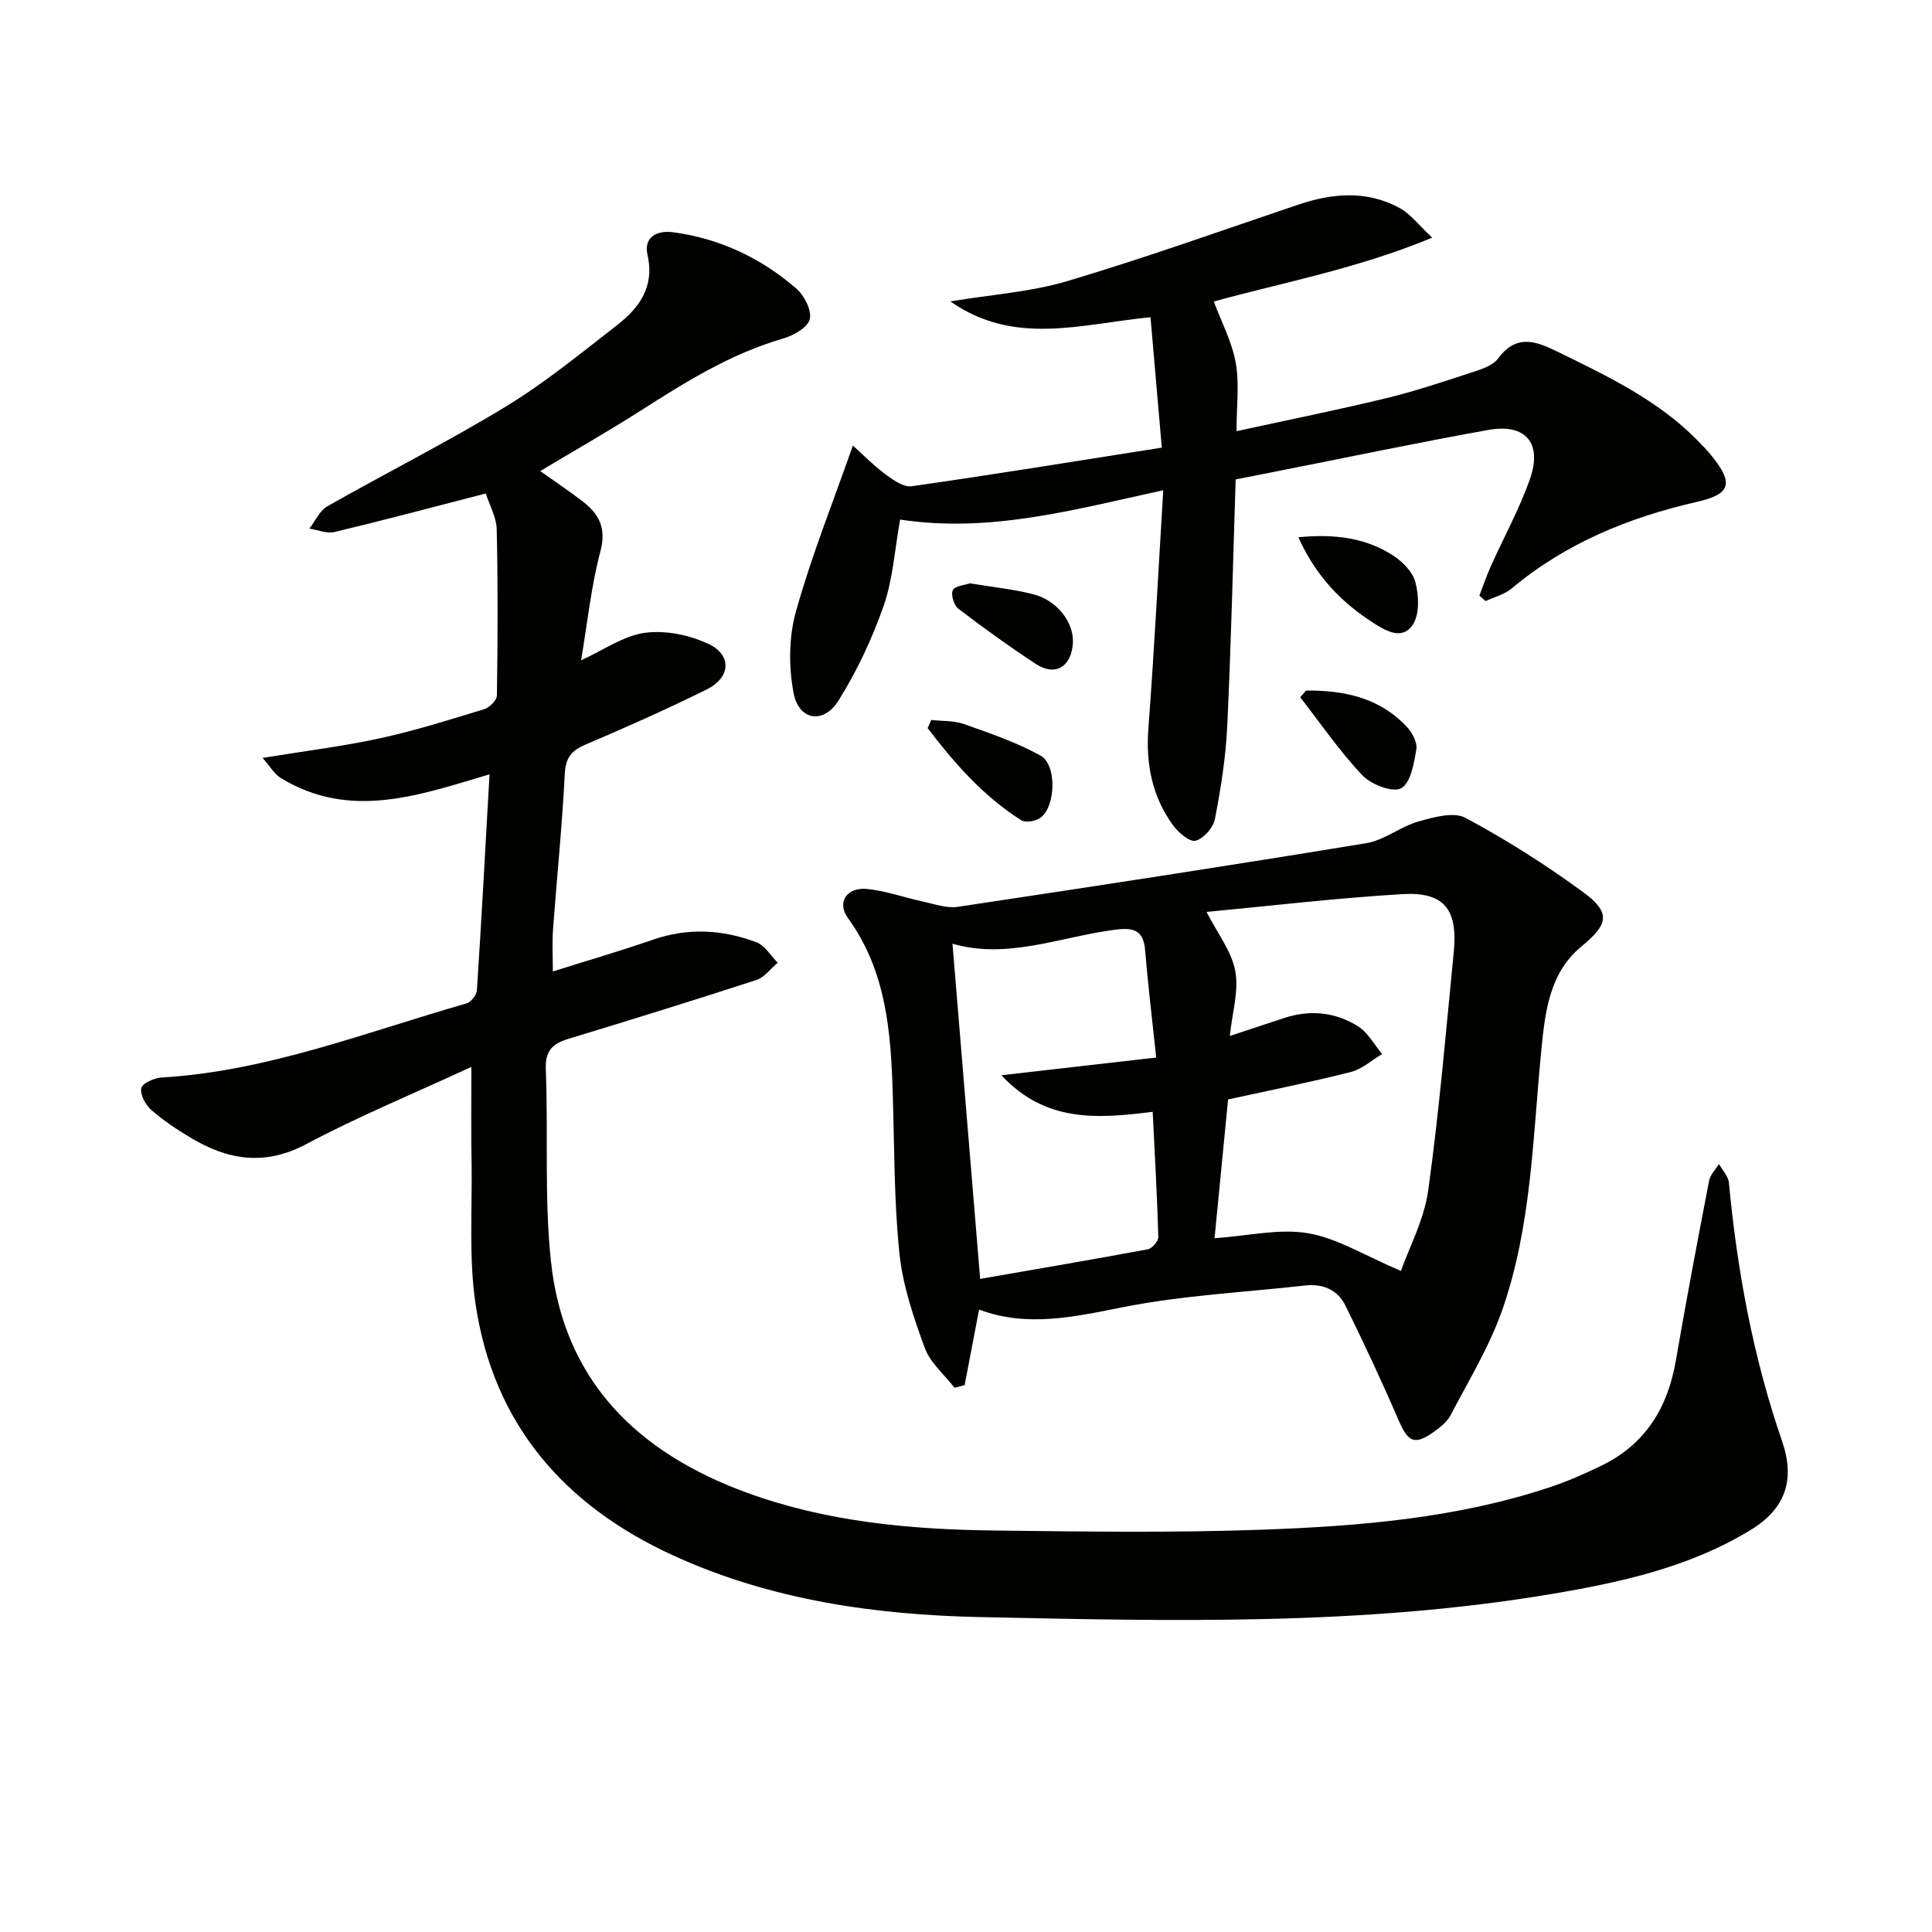 <svg enable-background="new 0 0 400 400" viewBox="0 0 400 400" xmlns="http://www.w3.org/2000/svg"><path d="m97.59 220.89c-12.26 5.67-23.49 10.3-34.17 15.98-8.62 4.59-16.26 3.31-23.97-1.33-2.85-1.71-5.66-3.57-8.14-5.75-1.19-1.04-2.33-3.16-2.06-4.5.2-1 2.67-2.11 4.18-2.2 21.99-1.3 42.33-9.39 63.18-15.35.92-.26 2.07-1.75 2.13-2.73.96-14.71 1.75-29.44 2.61-44.69-14.44 4.26-28.83 9.58-43.24.74-1.34-.82-2.2-2.4-3.74-4.14 8.81-1.44 16.66-2.4 24.36-4.08 7.28-1.59 14.41-3.84 21.54-6.02 1.1-.34 2.6-1.85 2.61-2.85.17-11.46.22-22.92-.04-34.38-.06-2.49-1.47-4.95-2.26-7.42-10.82 2.79-21.05 5.52-31.33 7.98-1.58.38-3.45-.44-5.19-.71 1.22-1.57 2.12-3.72 3.72-4.62 12.28-6.98 24.92-13.33 36.98-20.67 8.07-4.91 15.46-10.98 22.95-16.8 4.63-3.59 7.85-7.93 6.35-14.57-.85-3.75 2.04-5.13 5.27-4.7 9.65 1.28 18.19 5.32 25.5 11.63 1.67 1.44 3.26 4.52 2.83 6.36-.4 1.71-3.37 3.4-5.53 4.02-10.88 3.15-20.28 9.05-29.68 15.05-6.58 4.2-13.38 8.06-20.6 12.39 3.13 2.23 6.06 4.18 8.85 6.33 3.39 2.62 4.87 5.55 3.6 10.32-1.9 7.14-2.65 14.6-3.99 22.53 4.7-2.14 8.79-5.09 13.2-5.69 4.25-.58 9.22.44 13.16 2.29 4.94 2.32 4.6 6.99-.38 9.45-8.2 4.04-16.55 7.78-24.96 11.35-2.97 1.26-4.23 2.7-4.4 6.13-.54 10.78-1.65 21.54-2.44 32.31-.19 2.62-.03 5.27-.03 8.58 7.29-2.3 14.07-4.27 20.73-6.58 7.27-2.51 14.43-2.12 21.44.55 1.74.67 2.94 2.77 4.39 4.22-1.46 1.22-2.73 3.02-4.4 3.57-12.94 4.21-25.94 8.24-38.96 12.2-3.25.99-4.81 2.44-4.66 6.27.53 13.3-.34 26.71 1.08 39.89 2.66 24.65 17.91 39.5 40.45 47.76 16.63 6.1 33.98 7.66 51.47 7.87 18.49.22 37.01.49 55.48-.18 20.08-.73 40.16-2.38 59.44-8.8 3.61-1.2 7.13-2.76 10.56-4.41 9.14-4.41 13.8-11.99 15.49-21.82 2.14-12.43 4.49-24.82 6.88-37.21.24-1.24 1.34-2.32 2.04-3.47.71 1.29 1.94 2.53 2.06 3.87 1.72 18.24 5.02 36.15 11.01 53.51 2.73 7.92.76 13.97-6.48 18.38-12.73 7.77-27.04 10.89-41.49 13.31-39.14 6.56-78.65 5.57-118.07 4.74-21.77-.46-43.38-3.52-63.56-12.77-22.59-10.35-37.23-27.2-40.91-52.1-1.4-9.48-.67-19.28-.81-28.93-.13-6.27-.05-12.54-.05-20.11z" fill="#010100"/><path d="m202.71 271.13c-1.05 5.47-2.02 10.55-2.99 15.64-.7.18-1.4.37-2.1.55-2.11-2.74-5.03-5.18-6.17-8.28-2.32-6.33-4.55-12.93-5.24-19.58-1.12-10.89-1.03-21.91-1.37-32.88-.39-12.88-1.32-25.55-9.31-36.55-2.31-3.18-.22-6.4 3.97-5.98 3.91.39 7.72 1.78 11.6 2.61 2.38.51 4.9 1.43 7.19 1.09 28.22-4.23 56.43-8.55 84.58-13.18 3.73-.61 7.05-3.42 10.77-4.48 3.14-.89 7.32-2.08 9.76-.77 8.45 4.53 16.62 9.71 24.36 15.38 5.87 4.3 5.21 6.68-.39 11.3-6.58 5.44-7.47 13.49-8.24 21.26-1.79 18.15-2.02 36.59-8.12 54-2.65 7.56-6.94 14.56-10.67 21.72-.73 1.4-2.16 2.54-3.49 3.48-3.97 2.83-5.34 2.1-7.26-2.36-3.46-8.03-7.17-15.95-11.03-23.79-1.61-3.28-4.68-4.58-8.37-4.16-12.52 1.41-25.19 2.03-37.51 4.45-10.2 2.03-20.06 4.28-29.97.53zm87.34-8c1.74-4.94 4.81-10.63 5.64-16.64 2.28-16.41 3.68-32.94 5.3-49.44.86-8.81-2.02-12.44-10.66-11.93-13.64.81-27.24 2.43-40.53 3.68 2.3 4.51 5.2 8.17 5.95 12.24.76 4.11-.63 8.6-1.13 13.45 4.09-1.35 7.68-2.55 11.27-3.73 5.35-1.75 10.59-1.22 15.27 1.72 2.06 1.3 3.36 3.8 5 5.75-2.16 1.28-4.17 3.13-6.5 3.72-8.31 2.1-16.73 3.78-25.4 5.68-.94 9.64-1.88 19.26-2.8 28.73 6.95-.48 13.38-2.05 19.37-1.03 6.08 1.04 11.73 4.63 19.22 7.8zm-92.85-67.75c1.92 23.22 3.78 45.79 5.73 69.4 11.6-2.02 23.18-3.98 34.72-6.13.89-.17 2.2-1.7 2.17-2.56-.25-8.57-.74-17.13-1.17-25.9-11.42 1.43-22.16 2.27-31.32-7.57 11.24-1.29 21.3-2.44 32.05-3.67-.85-8.04-1.71-15.09-2.29-22.17-.36-4.41-2.59-4.78-6.43-4.27-11.22 1.5-22.18 6.17-33.46 2.87z" fill="#010100"/><path d="m255.83 99.26c-.56 17.3-.94 34.24-1.75 51.17-.3 6.43-1.33 12.85-2.55 19.18-.34 1.76-2.32 4-3.98 4.45-1.2.33-3.53-1.63-4.62-3.11-4.37-5.96-5.73-12.71-5.17-20.12 1.21-16.04 2.03-32.11 3.08-49.33-18.7 4.08-36.02 8.89-54.48 6.07-1.14 6.33-1.49 12.37-3.41 17.86-2.38 6.81-5.53 13.5-9.34 19.61-3.09 4.95-8.21 4.15-9.3-1.53-1.05-5.45-1-11.63.49-16.95 3.2-11.43 7.64-22.51 11.78-34.32 1.88 1.69 4.13 4 6.68 5.91 1.61 1.2 3.8 2.77 5.5 2.52 17.04-2.43 34.03-5.2 51.78-7.99-.83-9.52-1.56-18.03-2.34-27-14.41 1.4-28.18 6.02-41.44-3.28 8.55-1.42 16.66-1.95 24.25-4.21 16.04-4.78 31.83-10.43 47.69-15.79 7.19-2.43 14.35-3.06 21.2.74 2.17 1.2 3.78 3.41 6.62 6.07-15.56 6.44-30.81 9.25-45.22 13.21 1.56 4.19 3.75 8.3 4.54 12.66.79 4.33.17 8.92.17 14.19 10.64-2.32 20.81-4.37 30.88-6.8 5.95-1.44 11.79-3.39 17.62-5.3 2.02-.66 4.52-1.41 5.66-2.96 3.78-5.09 7.79-3.61 12.27-1.41 10.33 5.05 20.72 9.98 28.95 18.32 1.05 1.06 2.09 2.15 3.03 3.31 4.55 5.66 3.9 7.87-3.03 9.46-14.11 3.23-27.2 8.54-38.43 17.96-1.48 1.24-3.58 1.75-5.39 2.6-.43-.38-.85-.76-1.28-1.14.78-2.02 1.47-4.07 2.35-6.04 2.71-6.05 5.96-11.9 8.13-18.13 2.59-7.42-.93-11.51-8.6-10.13-14.52 2.6-28.95 5.64-43.42 8.49-2.84.57-5.71 1.13-8.92 1.76z" fill="#010100"/><path d="m268.81 111.23c7.65-.73 13.97.14 19.58 3.76 1.98 1.28 4.11 3.42 4.66 5.56.7 2.75.89 6.54-.51 8.72-2.15 3.36-5.56 1.41-8.32-.38-6.51-4.22-11.74-9.52-15.41-17.66z" fill="#010100"/><path d="m192.81 149.06c2.28.26 4.7.11 6.8.86 5.38 1.91 10.86 3.77 15.82 6.52 3.39 1.87 3.17 10.41.05 12.82-.97.75-3.15 1.14-4.06.56-7.85-4.99-13.84-11.83-19.36-19.07.25-.58.5-1.14.75-1.69z" fill="#010100"/><path d="m270.41 142.97c7.8-.06 15.12 1.43 20.77 7.42 1.14 1.2 2.29 3.27 2.06 4.71-.48 2.92-1.19 7.07-3.17 8.11-1.79.94-6.22-.8-8.04-2.73-4.7-4.97-8.61-10.69-12.83-16.12.39-.46.8-.93 1.21-1.39z" fill="#010100"/><path d="m200.81 120.77c4.7.79 9.02 1.21 13.18 2.28 4.94 1.27 8.39 5.91 8.14 10.09-.3 4.93-3.66 6.96-7.68 4.32-5.49-3.6-10.84-7.46-16.06-11.45-.9-.69-1.58-2.97-1.11-3.83.52-.92 2.49-1.04 3.53-1.41z" fill="#010100"/></svg>